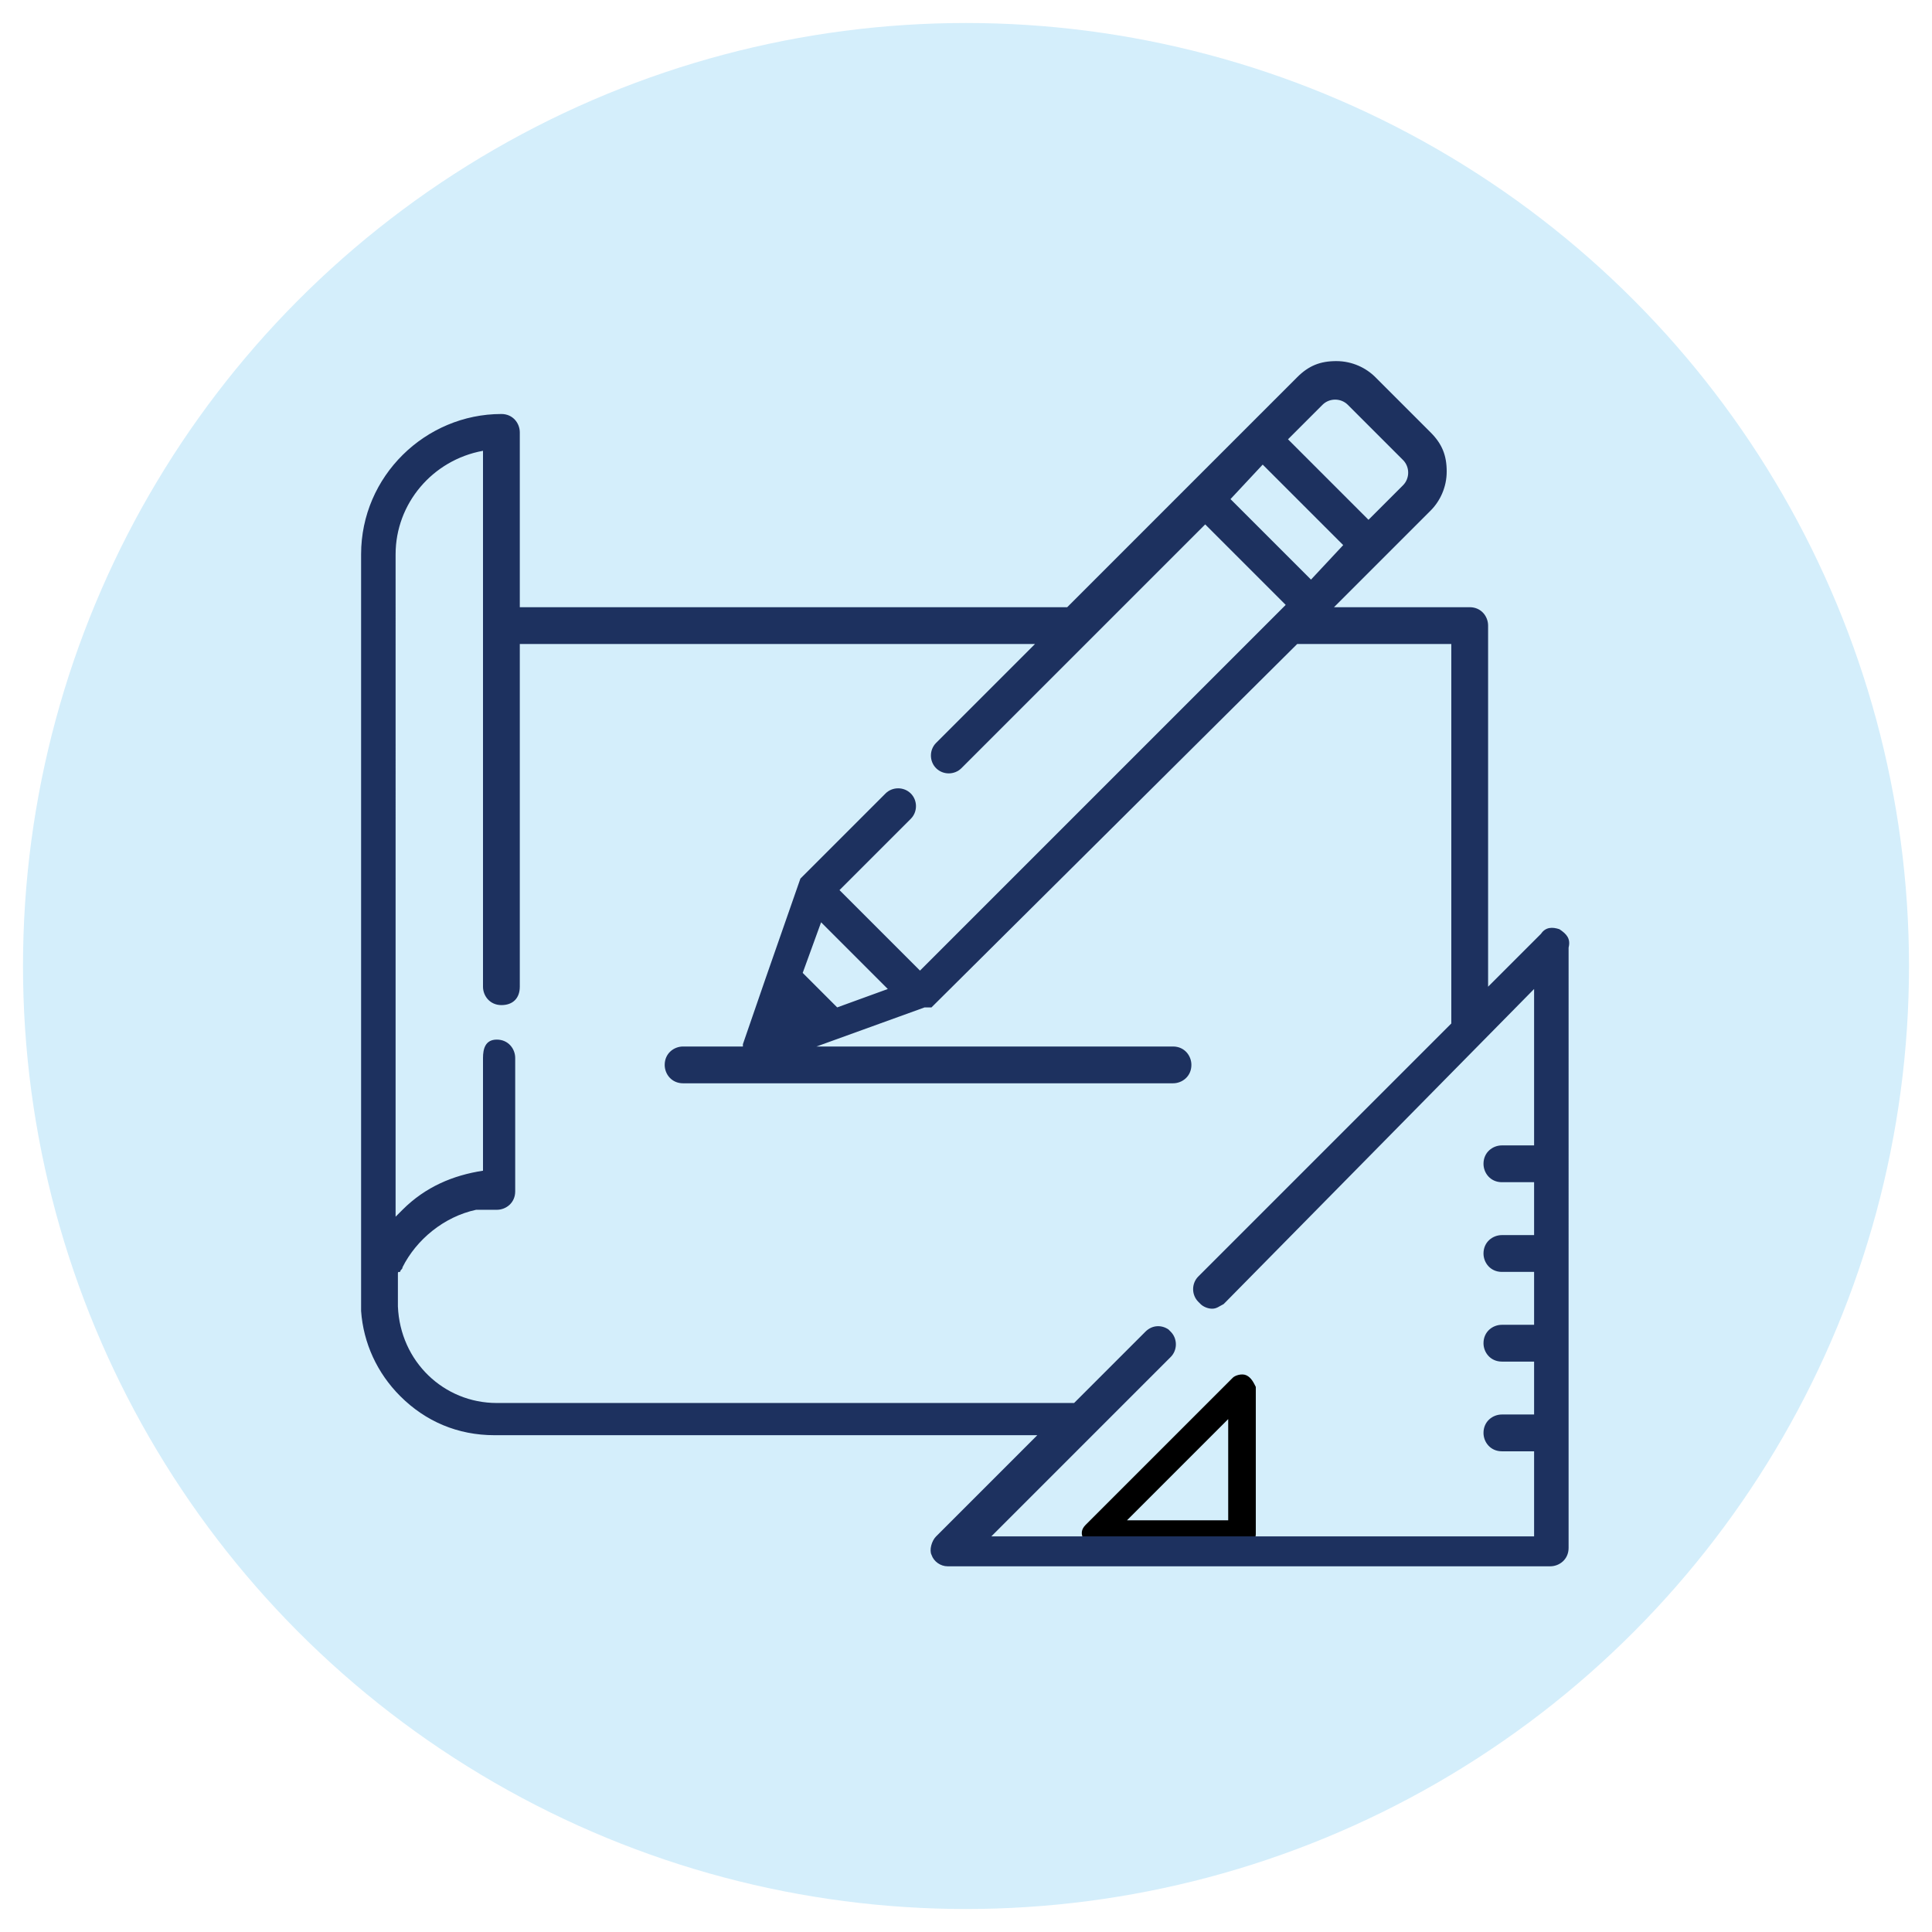 <?xml version="1.0" encoding="utf-8"?>
<!-- Generator: Adobe Illustrator 29.4.0, SVG Export Plug-In . SVG Version: 9.03 Build 0)  -->
<svg version="1.0" id="Layer_1" xmlns="http://www.w3.org/2000/svg" xmlns:xlink="http://www.w3.org/1999/xlink" x="0px" y="0px"
	 width="84px" height="84px" viewBox="0 0 84 84" style="enable-background:new 0 0 84 84;" xml:space="preserve">
<style type="text/css">
	.st0{fill:#D4EEFB;}
	.st1{fill:#D9E7F5;}
	.st2{fill:#FFEED6;}
	.st3{fill:#1D315F;}
	.st4{fill:#DAFAF4;}
	.st5{opacity:0.3;fill:#C9CBCF;enable-background:new    ;}
	.st6{fill:#FFEED5;enable-background:new    ;}
	.st7{fill:#DAE8F6;}
	.st8{fill:#D5F2FF;}
	.st9{fill:#DCF0EE;}
	.st10{fill:#1D315F;stroke:#012D61;stroke-width:0.2;stroke-miterlimit:10;}
	.st11{fill-rule:evenodd;clip-rule:evenodd;fill:#1D315F;}
</style>
<circle class="st0" cx="42" cy="42" r="41"/>
<g>
	<g>
		<path d="M54.2,59.8c-0.2-0.1-0.5,0-0.6,0.1l-6.4,6.4c-0.2,0.2-0.2,0.4-0.1,0.6c0.1,0.2,0.3,0.4,0.5,0.4h6.4c0.3,0,0.6-0.3,0.6-0.6
			v-6.4C54.5,60.1,54.4,59.9,54.2,59.8z M49,66.1l4.4-4.4v4.4H49z"/>
	</g>
</g>
<g>
	<g>
		<path class="st3" d="M67.8,40.4c-0.3-0.1-0.6-0.1-0.8,0.2l-2.3,2.3V27.2c0-0.4-0.3-0.8-0.8-0.8h-5.9l2.1-2.1c0,0,0,0,0,0l2.1-2.1
			c0.4-0.4,0.7-1,0.7-1.7s-0.2-1.2-0.7-1.7l-2.4-2.4c-0.4-0.4-1-0.7-1.7-0.7s-1.2,0.2-1.7,0.7l-2.1,2.1l-2.5,2.5l-5.4,5.4H22.6v-7.6
			c0-0.4-0.3-0.8-0.8-0.8c-3.3,0-6.1,2.7-6.1,6.1v32.7c0,0.1,0,0.1,0,0.2c0.1,1.4,0.7,2.7,1.7,3.7c1.1,1.1,2.5,1.7,4.1,1.7h23.6
			l-4.4,4.4c-0.2,0.2-0.3,0.6-0.2,0.8c0.1,0.3,0.4,0.5,0.7,0.5h26.2c0.4,0,0.8-0.3,0.8-0.8V41.2C68.3,40.8,68.1,40.6,67.8,40.4z
			 M57.5,17.6c0.3-0.3,0.8-0.3,1.1,0l2.4,2.4c0.3,0.3,0.3,0.8,0,1.1l-1.5,1.5L56,19.1L57.5,17.6z M54.9,20.2l3.5,3.5L57,25.2
			l-3.5-3.5L54.9,20.2z M66.7,49.8h-1.4c-0.4,0-0.8,0.3-0.8,0.8c0,0.4,0.3,0.8,0.8,0.8h1.4v2.3h-1.4c-0.4,0-0.8,0.3-0.8,0.8
			c0,0.4,0.3,0.8,0.8,0.8h1.4v2.3h-1.4c-0.4,0-0.8,0.3-0.8,0.8c0,0.4,0.3,0.8,0.8,0.8h1.4v2.3h-1.4c-0.4,0-0.8,0.3-0.8,0.8
			c0,0.4,0.3,0.8,0.8,0.8h1.4v3.7H43.1l7.8-7.8c0.3-0.3,0.3-0.8,0-1.1c0,0-0.1-0.1-0.1-0.1c-0.3-0.2-0.7-0.2-1,0.1l-3.1,3.1H21.6
			c-2.3,0-4.2-1.8-4.3-4.2c0-0.1,0-0.3,0-0.4c0,0,0,0,0,0c0-0.1,0-0.1,0-0.2c0,0,0,0,0,0c0-0.1,0-0.1,0-0.2c0,0,0,0,0,0
			c0-0.1,0-0.1,0-0.2c0,0,0-0.1,0-0.1c0,0,0-0.1,0-0.1s0-0.1,0-0.1c0,0,0-0.1,0-0.1c0-0.1,0-0.1,0.1-0.1c0,0,0,0,0,0
			c0-0.1,0.1-0.1,0.1-0.2c0,0,0,0,0,0c0.6-1.2,1.8-2.2,3.2-2.5c0,0,0,0,0,0c0.1,0,0.1,0,0.2,0c0,0,0,0,0,0c0.1,0,0.1,0,0.2,0
			c0,0,0,0,0,0c0.1,0,0.1,0,0.2,0c0,0,0,0,0.1,0c0.1,0,0.2,0,0.2,0c0.4,0,0.8-0.3,0.8-0.8V46c0-0.4-0.3-0.8-0.8-0.8S21,45.6,21,46
			v4.9c-1.3,0.2-2.5,0.7-3.5,1.7c-0.1,0.1-0.2,0.2-0.3,0.3V24.1c0-2.2,1.6-4.1,3.8-4.5v7.6v15.7v0c0,0.4,0.3,0.8,0.8,0.8
			s0.8-0.3,0.8-0.8v0V28H45l-4.3,4.3c-0.3,0.3-0.3,0.8,0,1.1c0.3,0.3,0.8,0.3,1.1,0l5.6-5.6c0,0,0,0,0,0l5-5l3.5,3.5l-0.4,0.4
			c0,0,0,0,0,0L40,42.2l-3.5-3.5l3.1-3.1c0.3-0.3,0.3-0.8,0-1.1c-0.3-0.3-0.8-0.3-1.1,0l-3.6,3.6c0,0,0,0-0.1,0.1c0,0,0,0,0,0
			c0,0,0,0,0,0c0,0,0,0,0,0c0,0,0,0,0,0c0,0,0,0,0,0c0,0,0,0,0,0c0,0,0,0,0,0l-1.5,4.3l-1,2.9c0,0,0,0.1,0,0.1h-2.6
			c-0.4,0-0.8,0.3-0.8,0.8c0,0.4,0.3,0.8,0.8,0.8h21.3c0.4,0,0.8-0.3,0.8-0.8c0-0.4-0.3-0.8-0.8-0.8H35.5l4.7-1.7c0,0,0,0,0,0
			c0,0,0,0,0.1,0c0,0,0,0,0,0c0,0,0,0,0.1,0c0,0,0,0,0,0c0,0,0,0,0.1,0c0,0,0,0,0,0c0,0,0,0,0.1-0.1L56.4,28h6.7v16.5l-11,11
			c-0.3,0.3-0.3,0.8,0,1.1c0,0,0,0,0.1,0.1c0.1,0.1,0.3,0.2,0.5,0.2s0.3-0.1,0.5-0.2c0,0,0,0,0.1-0.1c0,0,0,0,0,0L66.7,43V49.8z
			 M38.6,43l-2.2,0.8l-1.5-1.5l0.8-2.2L38.6,43z"/>
	</g>
</g>
</svg>
